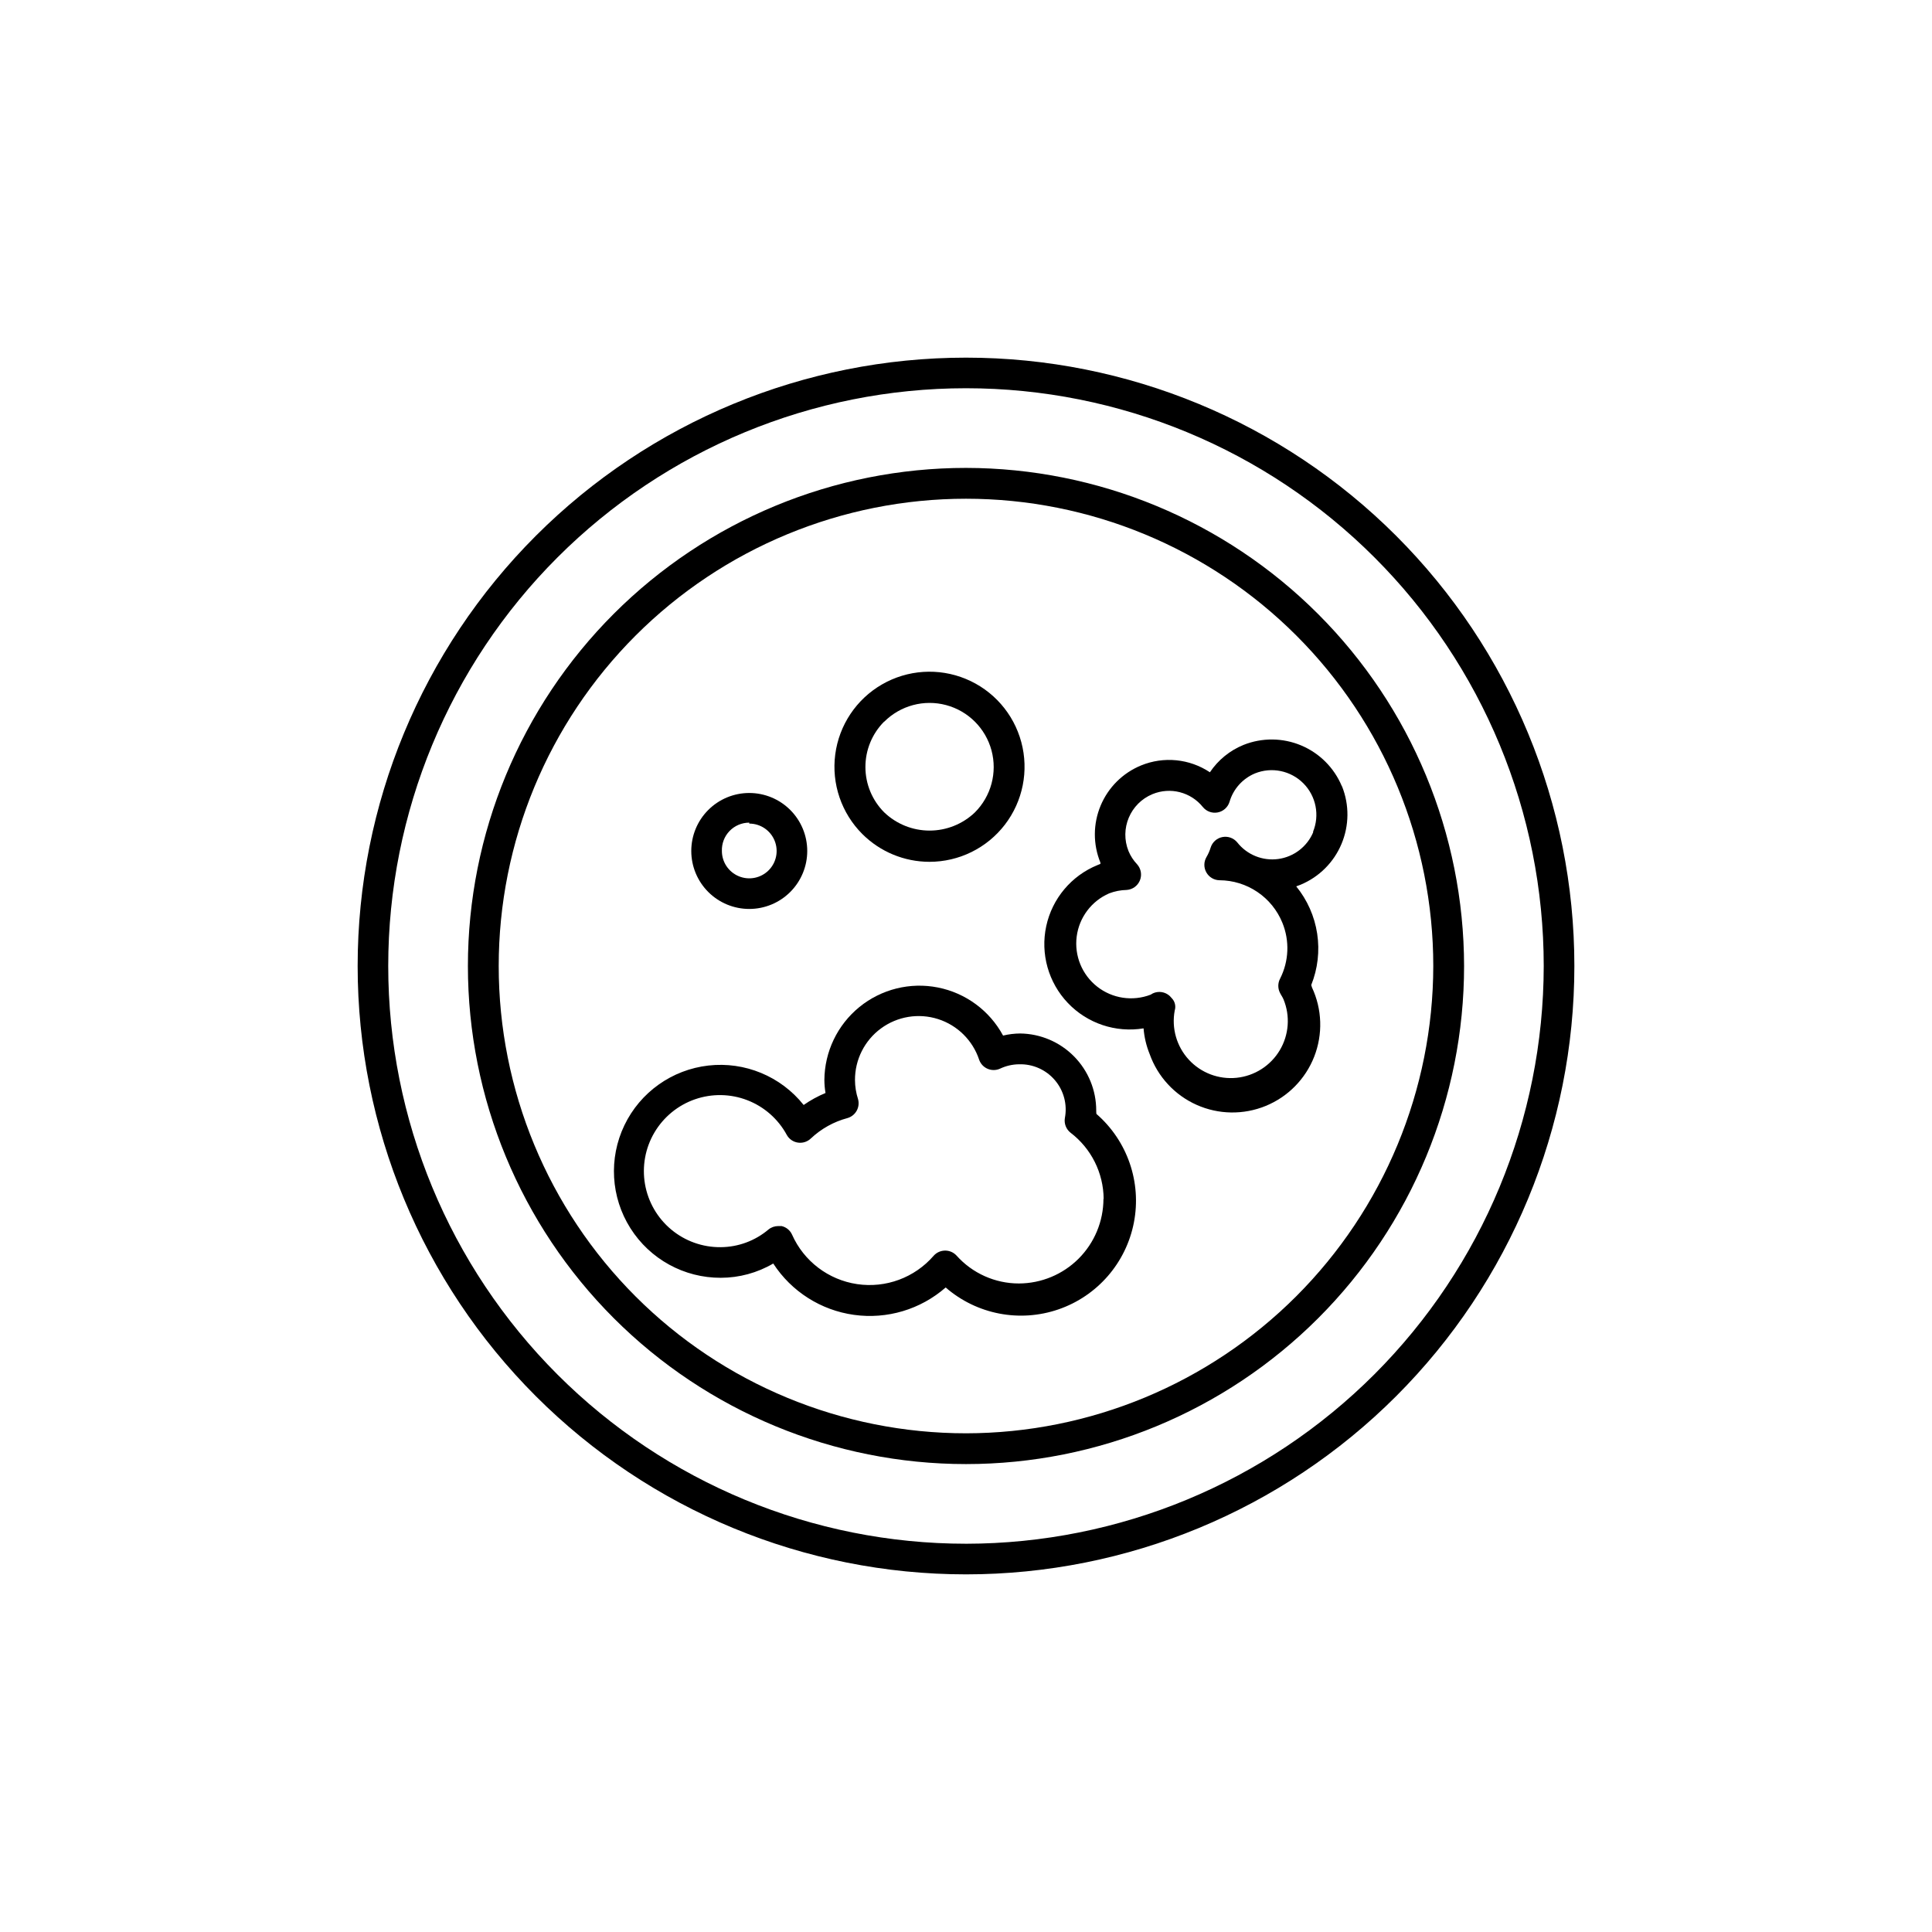 <?xml version="1.0" encoding="UTF-8"?>
<!-- The Best Svg Icon site in the world: iconSvg.co, Visit us! https://iconsvg.co -->
<svg fill="#000000" width="800px" height="800px" version="1.1" viewBox="144 144 512 512" xmlns="http://www.w3.org/2000/svg">
 <g>
  <path d="m400 238.78c-42.758 0-83.766 16.984-114 47.219s-47.219 71.242-47.219 114 16.984 83.762 47.219 114 71.242 47.223 114 47.223 83.762-16.988 114-47.223 47.223-71.238 47.223-114-16.988-83.766-47.223-114-71.238-47.219-114-47.219zm0 314.33v-0.004c-40.609 0-79.551-16.129-108.27-44.844-28.711-28.715-44.844-67.656-44.844-108.26 0-40.609 16.133-79.551 44.844-108.27 28.715-28.711 67.656-44.844 108.27-44.844 40.605 0 79.547 16.133 108.26 44.844 28.715 28.715 44.844 67.656 44.844 108.27-0.039 40.594-16.184 79.512-44.887 108.22-28.707 28.703-67.625 44.848-108.22 44.887z"/>
  <path d="m400 268c-35.008 0-68.582 13.906-93.34 38.66-24.754 24.758-38.66 58.332-38.66 93.34s13.906 68.582 38.66 93.336c24.758 24.754 58.332 38.66 93.34 38.66s68.582-13.906 93.336-38.66c24.754-24.754 38.66-58.328 38.66-93.336-0.039-34.996-13.961-68.547-38.703-93.293-24.746-24.746-58.297-38.668-93.293-38.707zm0 255.84c-32.844 0-64.344-13.047-87.566-36.273-23.223-23.223-36.27-54.719-36.27-87.562s13.047-64.344 36.27-87.566 54.723-36.27 87.566-36.27 64.34 13.047 87.562 36.27c23.227 23.223 36.273 54.723 36.273 87.566-0.043 32.828-13.102 64.305-36.316 87.52-23.215 23.215-54.691 36.273-87.52 36.316z"/>
  <path d="m342.56 384.88c4.078 0 7.984-1.617 10.867-4.5 2.883-2.883 4.5-6.789 4.5-10.863 0-4.078-1.617-7.984-4.5-10.867-2.883-2.883-6.789-4.5-10.867-4.5-4.074 0-7.981 1.617-10.863 4.5-2.883 2.883-4.5 6.789-4.5 10.867 0 4.074 1.617 7.981 4.5 10.863 2.883 2.883 6.789 4.5 10.863 4.5zm0-22.621c2.938 0 5.582 1.77 6.703 4.481 1.125 2.711 0.504 5.832-1.57 7.906-2.074 2.074-5.195 2.695-7.906 1.57-2.711-1.121-4.481-3.766-4.481-6.699-0.066-1.969 0.668-3.879 2.035-5.297 1.367-1.414 3.25-2.211 5.219-2.211z"/>
  <path d="m390.32 372.39c7.836 0 15.223-3.641 19.992-9.855 4.769-6.215 6.375-14.297 4.344-21.863-2.027-7.566-7.461-13.758-14.703-16.75-7.238-2.996-15.457-2.449-22.238 1.473s-11.352 10.773-12.367 18.543c-1.016 7.766 1.645 15.562 7.188 21.098 4.723 4.707 11.117 7.352 17.785 7.356zm-11.992-37.129 0.004-0.004c4.293-4.293 10.547-5.969 16.414-4.398 5.863 1.574 10.441 6.152 12.016 12.016 1.57 5.867-0.105 12.121-4.398 16.414-3.234 3.098-7.539 4.824-12.016 4.824-4.477 0-8.781-1.727-12.016-4.824-3.188-3.184-4.981-7.5-4.988-12.004-0.012-4.504 1.766-8.828 4.938-12.027z"/>
  <path d="m434.51 438.29c0.004-5.371-2.113-10.52-5.887-14.34-3.769-3.82-8.895-6-14.266-6.066-1.527 0.012-3.047 0.195-4.531 0.555-3.566-6.609-9.898-11.281-17.266-12.742-7.363-1.465-15 0.438-20.82 5.18-5.82 4.746-9.223 11.844-9.273 19.352 0.008 1.148 0.109 2.293 0.301 3.426-2.039 0.848-3.981 1.914-5.793 3.176-6.055-7.598-15.59-11.547-25.238-10.453-9.652 1.094-18.062 7.074-22.266 15.832-4.199 8.758-3.598 19.062 1.59 27.273 5.188 8.211 14.234 13.176 23.949 13.145 4.887-0.004 9.688-1.309 13.906-3.781 4.82 7.422 12.629 12.387 21.398 13.605 8.766 1.219 17.633-1.43 24.297-7.258 8.215 7.137 19.613 9.348 29.902 5.801 10.289-3.547 17.906-12.312 19.977-23 2.074-10.684-1.711-21.66-9.93-28.797-0.051-0.301-0.051-0.605-0.051-0.906zm1.914 23.426h0.004c-0.016 5.941-2.383 11.637-6.582 15.84-4.203 4.199-9.898 6.566-15.84 6.578-6.312 0-12.32-2.695-16.523-7.402-0.781-0.844-1.875-1.32-3.023-1.312-1.156 0.008-2.254 0.5-3.023 1.359-5.035 5.82-12.695 8.66-20.305 7.523-7.609-1.133-14.109-6.082-17.23-13.113-0.516-1.148-1.543-1.988-2.769-2.269h-0.906c-0.938 0-1.844 0.32-2.57 0.91-3.551 3.004-8.043 4.66-12.695 4.684-4.777 0.043-9.414-1.617-13.082-4.676-3.668-3.062-6.133-7.324-6.949-12.031-0.816-4.707 0.066-9.555 2.492-13.668 2.426-4.117 6.231-7.242 10.742-8.809 4.516-1.57 9.438-1.488 13.895 0.238 4.453 1.723 8.152 4.973 10.434 9.172 0.609 1.117 1.711 1.883 2.973 2.062 1.254 0.184 2.519-0.227 3.426-1.105 2.731-2.57 6.055-4.426 9.676-5.391 1.039-0.293 1.926-0.992 2.453-1.938 0.527-0.941 0.66-2.059 0.367-3.102-0.527-1.629-0.801-3.328-0.809-5.039-0.023-5.402 2.535-10.488 6.887-13.684 4.356-3.199 9.973-4.121 15.121-2.481 5.144 1.641 9.195 5.648 10.895 10.773 0.375 1.082 1.191 1.957 2.246 2.406 1.055 0.449 2.25 0.438 3.293-0.039 1.578-0.742 3.297-1.141 5.039-1.156 3.641-0.113 7.137 1.438 9.496 4.211 2.363 2.773 3.336 6.469 2.644 10.047-0.242 1.473 0.336 2.957 1.512 3.879 5.477 4.172 8.711 10.645 8.766 17.531z"/>
  <path d="m499.6 352.34c-2.043-4.875-5.914-8.75-10.789-10.797-4.871-2.043-10.352-2.094-15.258-0.137-3.629 1.473-6.734 4-8.918 7.254-5.402-3.594-12.234-4.273-18.238-1.812-4.84 1.984-8.695 5.812-10.715 10.641-2.023 4.828-2.047 10.258-0.066 15.102v0.352l-0.754 0.301v0.004c-6.934 2.816-12.027 8.883-13.602 16.199-1.574 7.316 0.574 14.941 5.738 20.359 5.16 5.418 12.668 7.934 20.055 6.719 0.188 2.336 0.73 4.629 1.613 6.801 2.129 6 6.621 10.867 12.434 13.465 5.812 2.598 12.438 2.703 18.328 0.289 5.891-2.414 10.535-7.137 12.852-13.066 2.316-5.93 2.106-12.551-0.59-18.32l-0.199-0.656c1.73-4.316 2.273-9.016 1.574-13.613-0.699-4.602-2.617-8.926-5.555-12.531l1.211-0.453-0.004-0.004c4.875-2.039 8.75-5.914 10.793-10.785 2.047-4.871 2.098-10.352 0.141-15.262zm-7.559 12.141c-1.602 3.863-5.137 6.59-9.281 7.16s-8.281-1.102-10.871-4.391c-0.949-1.16-2.457-1.707-3.93-1.422-1.473 0.281-2.672 1.352-3.121 2.781-0.27 0.883-0.641 1.727-1.109 2.519-0.738 1.258-0.75 2.809-0.031 4.074 0.715 1.27 2.051 2.059 3.508 2.074 3.57 0.023 7.055 1.102 10.012 3.102 2.961 1.996 5.262 4.828 6.613 8.133 1.973 4.805 1.754 10.234-0.605 14.863-0.617 1.184-0.617 2.594 0 3.777l0.301 0.555h0.004c0.227 0.355 0.43 0.727 0.602 1.109 1.828 4.41 1.461 9.422-0.984 13.52-2.445 4.098-6.684 6.801-11.43 7.293-4.746 0.488-9.445-1.293-12.676-4.805-3.231-3.516-4.613-8.348-3.727-13.035 0.359-1.156 0.047-2.418-0.805-3.277l-0.504-0.555c-1.215-1.121-2.984-1.398-4.484-0.703l-0.605 0.352c-4.769 1.828-10.148 1.016-14.16-2.141-4.016-3.156-6.074-8.191-5.426-13.258 0.652-5.066 3.922-9.418 8.602-11.453 1.484-0.566 3.051-0.871 4.637-0.906 1.562-0.102 2.926-1.086 3.516-2.535 0.59-1.445 0.301-3.106-0.746-4.269-0.961-1.008-1.727-2.188-2.266-3.473-2.394-5.93 0.441-12.676 6.348-15.117 4.719-1.949 10.156-0.555 13.352 3.426 0.949 1.164 2.461 1.711 3.934 1.426 1.473-0.285 2.672-1.355 3.121-2.785 0.988-3.41 3.473-6.188 6.75-7.559 4.422-1.785 9.488-0.738 12.844 2.648 3.356 3.391 4.352 8.465 2.523 12.871z"/>
 </g>
</svg>